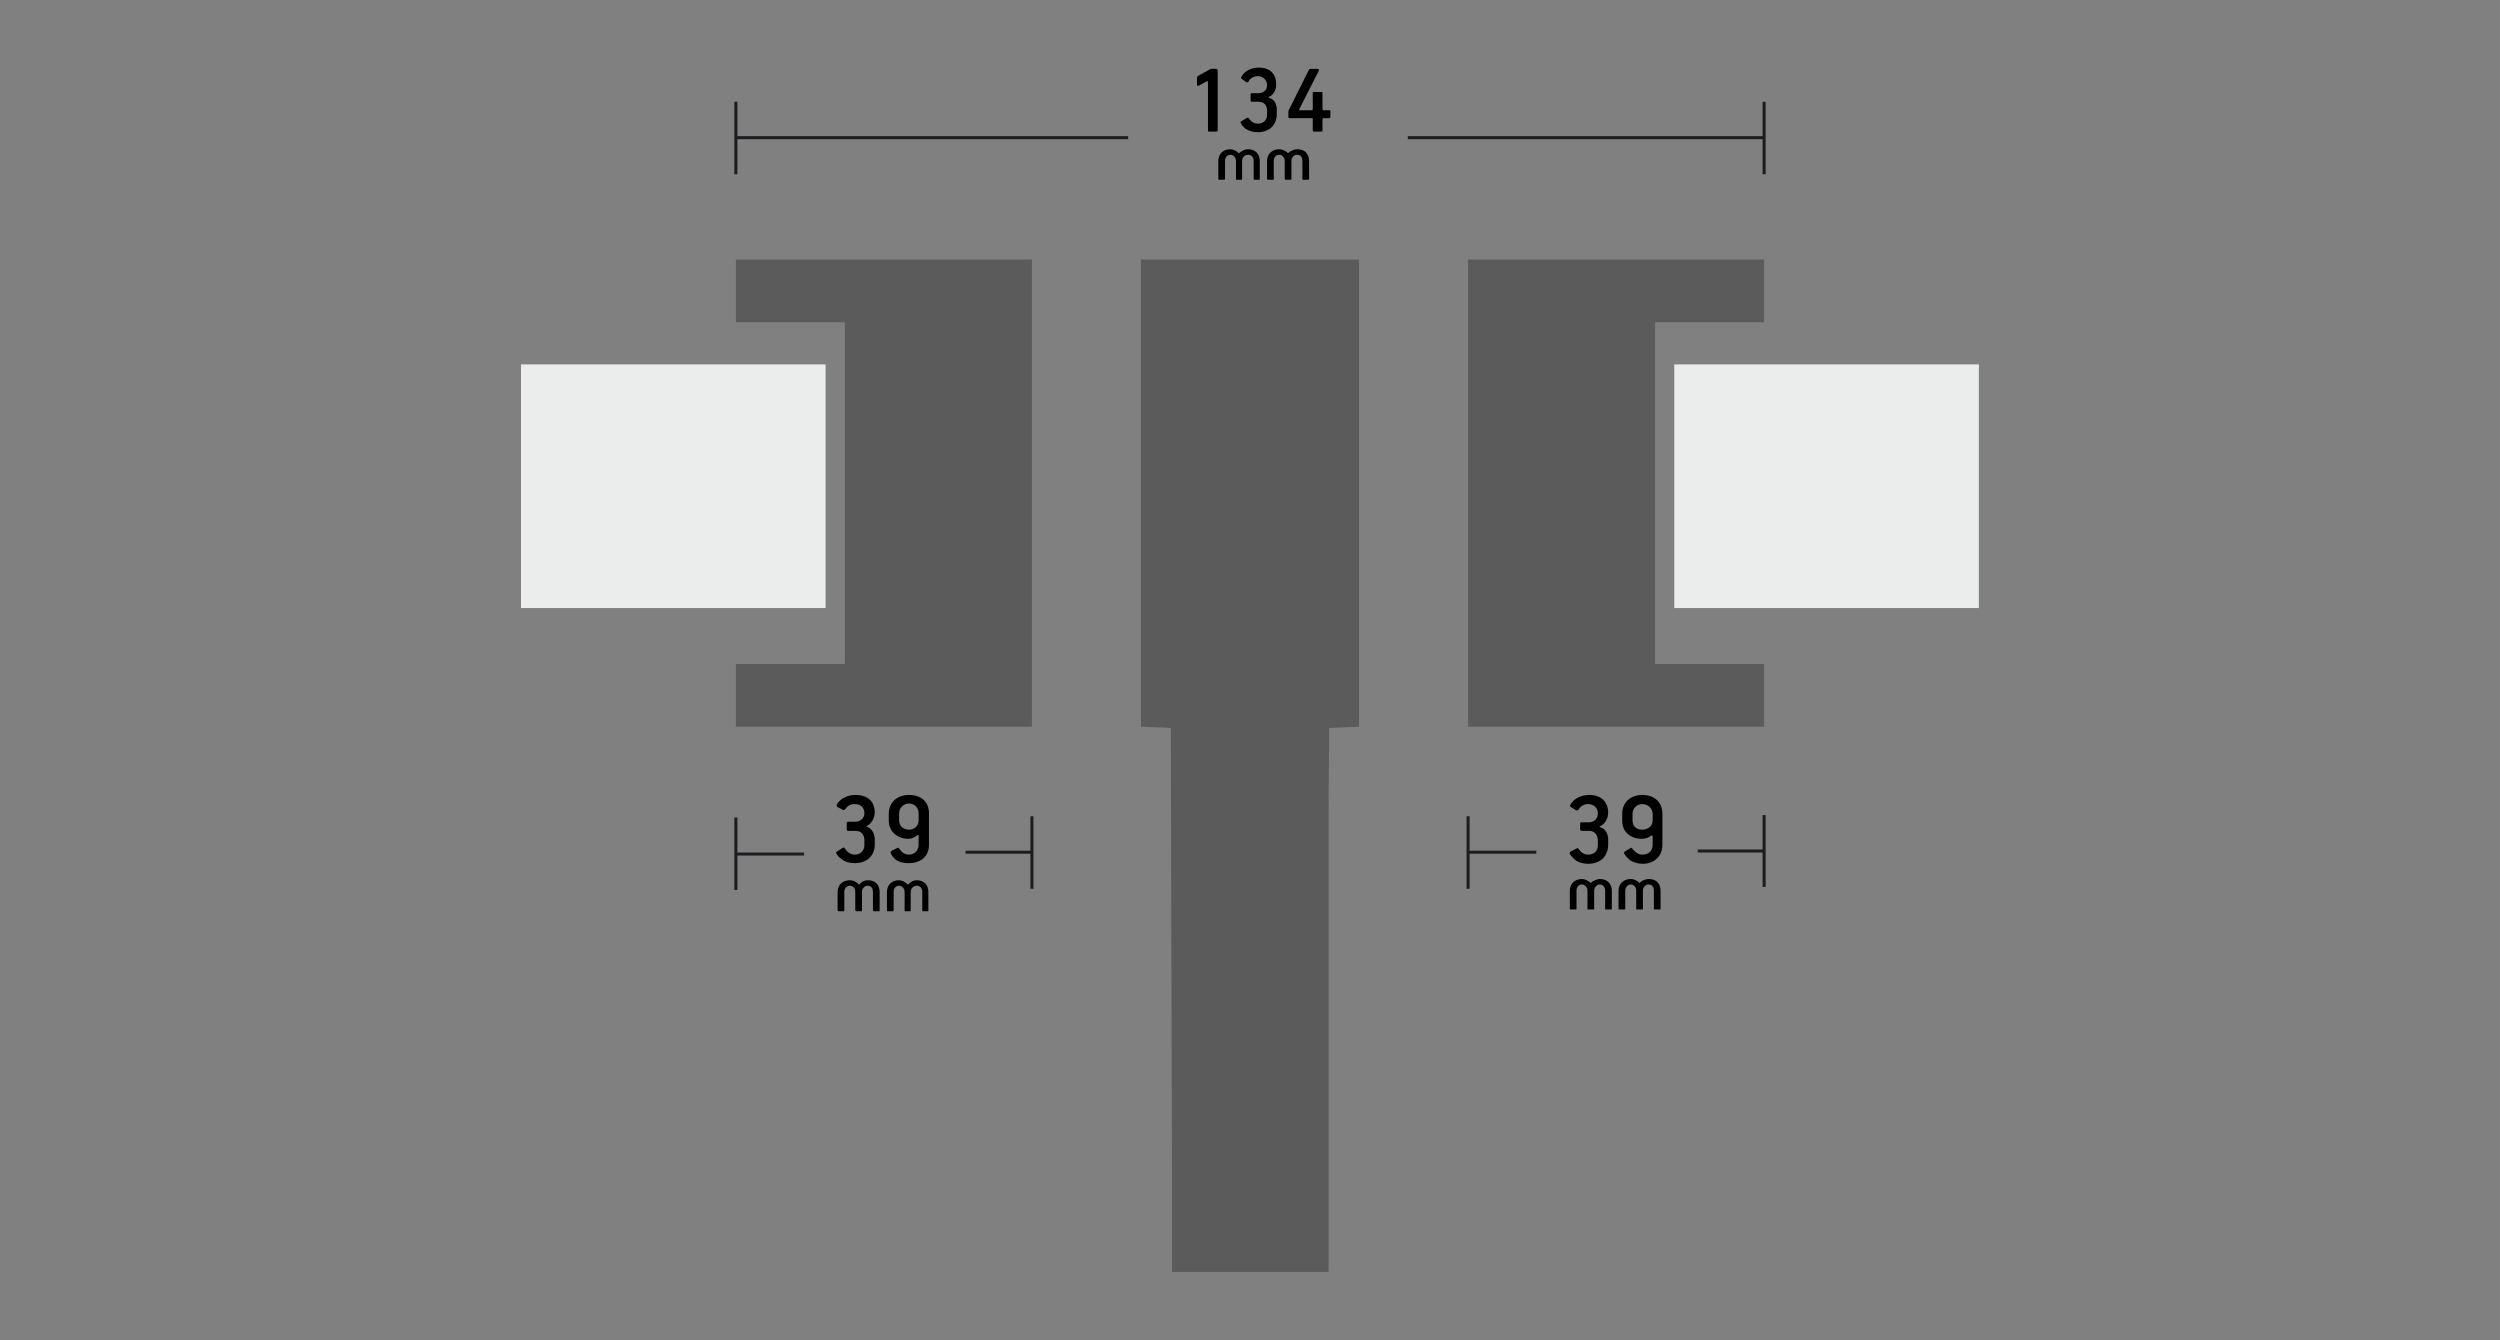<?xml version="1.0" encoding="UTF-8"?>
<!DOCTYPE svg PUBLIC "-//W3C//DTD SVG 1.1//EN" "http://www.w3.org/Graphics/SVG/1.1/DTD/svg11.dtd">
<!-- Creator: CorelDRAW -->
<svg xmlns="http://www.w3.org/2000/svg" xml:space="preserve" width="416px" height="223px" version="1.1" style="shape-rendering:geometricPrecision; text-rendering:geometricPrecision; image-rendering:optimizeQuality; fill-rule:evenodd; clip-rule:evenodd"
viewBox="0 0 41.04 22"
 xmlns:xlink="http://www.w3.org/1999/xlink"
 xmlns:xodm="http://www.corel.com/coreldraw/odm/2003">
 <rect x="0" y="0" width="41.04" height="22" fill="#808080" stroke="none"/>
 <defs>
  <style type="text/css">
   <![CDATA[
    .str0 {stroke:#1F1C21;stroke-width:0.05;stroke-miterlimit:2.613}
    .fil0 {fill:none}
    .fil1 {fill:none;fill-rule:nonzero}
    .fil3 {fill:#EBECEC}
    .fil4 {fill:#5B5B5B}
    .fil2 {fill:black;fill-rule:nonzero}
   ]]>
  </style>
 </defs>
 <g id="LAYER_x0020_2">
  <rect class="fil0" width="41.04" height="22"/>
 </g>
 <g id="Layer_x0020_1">
  <g id="_2304179979264">
   <g>
    <line class="fil1 str0" x1="12.08" y1="14.02" x2="13.2" y2= "14.02" />
    <line id="_1" class="fil1 str0" x1="12.08" y1="13.42" x2="12.08" y2= "14.61" />
   </g>
   <g>
    <line class="fil1 str0" x1="24.1" y1="13.99" x2="25.22" y2= "13.99" />
    <line id="_1_0" class="fil1 str0" x1="24.1" y1="13.4" x2="24.1" y2= "14.59" />
   </g>
   <g>
    <line class="fil1 str0" x1="16.94" y1="13.99" x2="15.85" y2= "13.99" />
    <line id="_1_1" class="fil1 str0" x1="16.94" y1="14.59" x2="16.94" y2= "13.4" />
   </g>
   <g>
    <line class="fil1 str0" x1="28.96" y1="13.97" x2="27.87" y2= "13.97" />
    <line id="_1_2" class="fil1 str0" x1="28.96" y1="14.56" x2="28.96" y2= "13.38" />
   </g>
   <path class="fil2" d="M14.36 13.86l0 -0.08c0,-0.08 -0.04,-0.18 -0.13,-0.21 -0.01,0 -0.02,-0.01 0,-0.01 0.08,-0.04 0.13,-0.14 0.13,-0.22 0,-0.18 -0.11,-0.29 -0.32,-0.29 -0.11,0 -0.24,0.05 -0.3,0.15 -0.01,0.02 -0.01,0.03 0.01,0.05l0.08 0.04c0.02,0.02 0.04,0 0.05,-0.01 0.03,-0.05 0.08,-0.08 0.15,-0.08 0.09,0 0.16,0.05 0.16,0.15 0,0.08 -0.06,0.14 -0.16,0.14l-0.11 0c-0.01,0 -0.02,0.01 -0.02,0.02l0 0.11c0,0.01 0.01,0.02 0.02,0.02l0.13 0c0.09,0 0.14,0.07 0.14,0.15l0 0.08c0,0.09 -0.06,0.16 -0.16,0.16 -0.07,0 -0.13,-0.05 -0.16,-0.1 -0.01,-0.02 -0.02,-0.02 -0.04,-0.01l-0.09 0.06c-0.02,0.01 -0.02,0.02 -0.01,0.03 0.02,0.04 0.04,0.06 0.08,0.09 0.06,0.05 0.14,0.07 0.22,0.07 0.2,0 0.33,-0.12 0.33,-0.31z"/>
   <path id="_1_3" class="fil2" d="M15.25 13.87l0 -0.52c0,-0.19 -0.13,-0.3 -0.33,-0.3 -0.19,0 -0.33,0.12 -0.33,0.31l0 0.11c0,0.18 0.14,0.3 0.32,0.3 0.06,0 0.12,-0.03 0.15,-0.06 0.02,-0.01 0.02,0 0.02,0.02l0 0.14c0,0.09 -0.07,0.16 -0.16,0.16 -0.07,0 -0.12,-0.04 -0.16,-0.1 -0.01,-0.01 -0.01,-0.02 -0.03,-0.01l-0.1 0.05c-0.01,0.01 -0.01,0.02 -0.01,0.03 0.02,0.05 0.06,0.1 0.11,0.13 0.06,0.03 0.12,0.04 0.19,0.04 0.19,0 0.33,-0.11 0.33,-0.3zm-0.17 -0.4c0,0.09 -0.07,0.15 -0.16,0.15 -0.09,0 -0.16,-0.06 -0.16,-0.15l0 -0.12c0,-0.08 0.07,-0.16 0.16,-0.16 0.09,0 0.16,0.07 0.16,0.16l0 0.12z"/>
   <path class="fil2" d="M26.4 13.86l0 -0.08c0,-0.07 -0.03,-0.17 -0.13,-0.2 -0.01,-0.01 -0.02,-0.01 0,-0.02 0.08,-0.03 0.13,-0.13 0.13,-0.22 0,-0.17 -0.11,-0.29 -0.31,-0.29 -0.12,0 -0.25,0.05 -0.31,0.16 -0.01,0.01 -0.01,0.03 0.01,0.04l0.08 0.05c0.02,0.01 0.04,0 0.05,-0.02 0.03,-0.05 0.09,-0.08 0.15,-0.08 0.09,0 0.16,0.06 0.16,0.15 0,0.09 -0.06,0.15 -0.15,0.15l-0.12 0c-0.01,0 -0.02,0 -0.02,0.02l0 0.1c0,0.01 0.01,0.02 0.03,0.02l0.12 0c0.09,0 0.14,0.07 0.14,0.16l0 0.08c0,0.09 -0.06,0.15 -0.16,0.15 -0.07,0 -0.12,-0.04 -0.16,-0.1 -0.01,-0.01 -0.02,-0.01 -0.03,0l-0.1 0.05c-0.02,0.01 -0.01,0.02 -0.01,0.04 0.02,0.03 0.05,0.06 0.08,0.09 0.06,0.05 0.14,0.07 0.22,0.07 0.2,0 0.33,-0.12 0.33,-0.32z"/>
   <path id="_1_4" class="fil2" d="M27.29 13.87l0 -0.51c0,-0.19 -0.13,-0.31 -0.33,-0.31 -0.19,0 -0.33,0.12 -0.33,0.31l0 0.11c0,0.19 0.14,0.3 0.32,0.3 0.06,0 0.12,-0.02 0.15,-0.05 0.02,-0.01 0.03,0 0.03,0.01l0 0.14c0,0.1 -0.07,0.16 -0.17,0.16 -0.07,0 -0.11,-0.04 -0.16,-0.09 0,-0.01 -0.01,-0.03 -0.03,-0.02l-0.1 0.06c-0.01,0.01 -0.01,0.02 -0.01,0.03 0.03,0.05 0.07,0.09 0.11,0.12 0.06,0.03 0.12,0.05 0.2,0.05 0.18,0 0.32,-0.12 0.32,-0.31zm-0.16 -0.4c0,0.09 -0.08,0.15 -0.17,0.15 -0.09,0 -0.16,-0.05 -0.16,-0.15l0 -0.11c0,-0.09 0.07,-0.16 0.16,-0.16 0.09,0 0.17,0.07 0.17,0.16l0 0.11z"/>
   <path class="fil2" d="M14.44 14.94l0 -0.3c0,-0.11 -0.07,-0.19 -0.19,-0.19 -0.06,0 -0.12,0.03 -0.14,0.07 -0.01,0 -0.01,0 -0.02,-0.01 -0.03,-0.03 -0.08,-0.06 -0.14,-0.06 -0.12,0 -0.2,0.08 -0.2,0.19l0 0.3c0,0.01 0.01,0.02 0.02,0.02l0.08 0c0.01,0 0.01,-0.01 0.01,-0.02l0 -0.3c0,-0.05 0.04,-0.1 0.09,-0.1 0.06,0 0.09,0.05 0.09,0.1l0 0.3c0,0.01 0.01,0.02 0.02,0.02l0.08 0c0.01,0 0.01,-0.01 0.01,-0.02l0 -0.3c0,-0.05 0.04,-0.1 0.09,-0.1 0.07,0 0.09,0.05 0.09,0.1l0 0.3c0,0.01 0.01,0.02 0.02,0.02l0.08 0c0.01,0 0.01,-0.01 0.01,-0.02z"/>
   <path id="_1_5" class="fil2" d="M15.24 14.94l0 -0.3c0,-0.11 -0.07,-0.19 -0.19,-0.19 -0.06,0 -0.11,0.03 -0.14,0.07 -0.01,0 -0.01,0 -0.02,-0.01 -0.03,-0.03 -0.08,-0.06 -0.14,-0.06 -0.11,0 -0.19,0.08 -0.19,0.19l0 0.3c0,0.01 0,0.02 0.01,0.02l0.08 0c0.01,0 0.02,-0.01 0.02,-0.02l0 -0.3c0,-0.05 0.03,-0.1 0.09,-0.1 0.05,0 0.09,0.05 0.09,0.1l0 0.3c0,0.01 0,0.02 0.01,0.02l0.08 0c0.01,0 0.01,-0.01 0.01,-0.02l0 -0.3c0,-0.05 0.04,-0.1 0.1,-0.1 0.06,0 0.09,0.05 0.09,0.1l0 0.3c0,0.01 0,0.02 0.01,0.02l0.08 0c0.01,0 0.01,-0.01 0.01,-0.02z"/>
   <path class="fil2" d="M26.46 14.92l0 -0.3c0,-0.11 -0.08,-0.19 -0.19,-0.19 -0.06,0 -0.12,0.03 -0.15,0.06 0,0.01 -0.01,0.01 -0.01,0 -0.04,-0.03 -0.09,-0.06 -0.14,-0.06 -0.12,0 -0.2,0.08 -0.2,0.19l0 0.3c0,0.01 0.01,0.01 0.01,0.01l0.08 0c0.01,0 0.02,0 0.02,-0.01l0 -0.3c0,-0.05 0.03,-0.1 0.09,-0.1 0.05,0 0.09,0.05 0.09,0.1l0 0.3c0,0.01 0,0.01 0.01,0.01l0.08 0c0.01,0 0.02,0 0.02,-0.01l0 -0.3c0,-0.05 0.04,-0.1 0.09,-0.1 0.06,0 0.09,0.05 0.09,0.1l0 0.3c0,0.01 0,0.01 0.01,0.01l0.08 0c0.01,0 0.02,0 0.02,-0.01z"/>
   <path id="_1_6" class="fil2" d="M27.26 14.92l0 -0.3c0,-0.11 -0.07,-0.19 -0.19,-0.19 -0.06,0 -0.12,0.03 -0.15,0.06 0,0.01 0,0.01 -0.01,0 -0.03,-0.03 -0.08,-0.06 -0.14,-0.06 -0.12,0 -0.2,0.08 -0.2,0.19l0 0.3c0,0.01 0.01,0.01 0.02,0.01l0.08 0c0.01,0 0.01,0 0.01,-0.01l0 -0.3c0,-0.05 0.04,-0.1 0.09,-0.1 0.06,0 0.09,0.05 0.09,0.1l0 0.3c0,0.01 0.01,0.01 0.02,0.01l0.08 0c0.01,0 0.01,0 0.01,-0.01l0 -0.3c0,-0.05 0.04,-0.1 0.09,-0.1 0.07,0 0.09,0.05 0.09,0.1l0 0.3c0,0.01 0.01,0.01 0.02,0.01l0.08 0c0,0 0.01,0 0.01,-0.01z"/>
   <g>
    <line class="fil1 str0" x1="18.52" y1="2.26" x2="12.08" y2= "2.26" />
    <line id="_1_7" class="fil1 str0" x1="12.08" y1="2.86" x2="12.08" y2= "1.67" />
   </g>
   <g>
    <line class="fil1 str0" x1="28.96" y1="2.26" x2="23.11" y2= "2.26" />
    <line id="_1_8" class="fil1 str0" x1="28.96" y1="2.86" x2="28.96" y2= "1.67" />
   </g>
   <path class="fil2" d="M19.99 2.14l0 -0.98c0,-0.02 -0.01,-0.03 -0.03,-0.03l-0.07 0c-0.02,0 -0.03,0.01 -0.05,0.02l-0.18 0.1c-0.01,0.02 -0.01,0.03 -0.01,0.05l0 0.09c0,0.02 0.01,0.03 0.04,0.01l0.11 -0.06c0.02,-0.01 0.03,-0.01 0.03,0.01l0 0.79c0,0.01 0,0.02 0.02,0.02l0.11 0c0.02,0 0.03,-0.01 0.03,-0.02z"/>
   <path id="_1_9" class="fil2" d="M20.96 1.87l0 -0.07c0,-0.07 -0.03,-0.17 -0.12,-0.19 -0.01,-0.01 -0.02,-0.01 -0.01,-0.02 0.08,-0.03 0.12,-0.12 0.12,-0.2 0,-0.17 -0.09,-0.28 -0.29,-0.28 -0.11,0 -0.23,0.05 -0.28,0.15 -0.01,0.01 -0.01,0.03 0.01,0.04l0.07 0.05c0.02,0.01 0.04,-0.01 0.04,-0.02 0.03,-0.05 0.09,-0.08 0.15,-0.08 0.08,0 0.15,0.06 0.15,0.15 0,0.08 -0.06,0.13 -0.15,0.13l-0.1 0c-0.02,0 -0.02,0.01 -0.02,0.02l0 0.1c0,0.01 0,0.02 0.02,0.02l0.11 0c0.09,0 0.14,0.06 0.14,0.14l0 0.08c0,0.08 -0.06,0.14 -0.15,0.14 -0.07,0 -0.12,-0.04 -0.15,-0.09 -0.01,-0.01 -0.02,-0.01 -0.04,0l-0.08 0.05c-0.02,0.01 -0.02,0.02 -0.01,0.03 0.01,0.03 0.04,0.06 0.07,0.09 0.06,0.04 0.13,0.06 0.21,0.06 0.18,0 0.31,-0.11 0.31,-0.3z"/>
   <path id="_2" class="fil2" d="M21.17 1.78c-0.02,0.03 -0.02,0.04 -0.02,0.08l0 0.06c0,0.01 0.01,0.02 0.02,0.02l0.36 0c0.02,0 0.02,0 0.02,0.02l0 0.18c0,0.01 0.01,0.02 0.02,0.02l0.12 0c0.02,0 0.02,-0.01 0.02,-0.02l0 -0.18c0,-0.02 0.01,-0.02 0.03,-0.02l0.08 0c0.01,0 0.02,-0.01 0.02,-0.02l0 -0.1c0,-0.01 -0.01,-0.01 -0.02,-0.01l-0.09 0c-0.01,0 -0.02,-0.01 -0.02,-0.03l0 -0.25c0,-0.01 0,-0.02 -0.02,-0.02l-0.12 0c-0.01,0 -0.02,0 -0.02,0.01l0 0.26c0,0.01 0,0.03 -0.01,0.03l-0.2 0c-0.02,0 -0.01,-0.02 -0.01,-0.02l0.32 -0.63c0.01,-0.01 0,-0.03 -0.02,-0.03l-0.11 0c-0.01,0 -0.02,0 -0.03,0.01l-0.32 0.64z"/>
   <path class="fil2" d="M20.68 2.94l0 -0.3c0,-0.11 -0.07,-0.19 -0.19,-0.19 -0.06,0 -0.11,0.03 -0.14,0.06 -0.01,0.01 -0.01,0.01 -0.02,0 -0.03,-0.03 -0.08,-0.06 -0.14,-0.06 -0.11,0 -0.19,0.08 -0.19,0.19l0 0.3c0,0.01 0,0.01 0.01,0.01l0.08 0c0.01,0 0.02,0 0.02,-0.01l0 -0.3c0,-0.05 0.03,-0.1 0.09,-0.1 0.05,0 0.09,0.05 0.09,0.1l0 0.3c0,0.01 0,0.01 0.01,0.01l0.08 0c0.01,0 0.01,0 0.01,-0.01l0 -0.3c0,-0.05 0.04,-0.1 0.1,-0.1 0.06,0 0.09,0.05 0.09,0.1l0 0.3c0,0.01 0,0.01 0.01,0.01l0.08 0c0.01,0 0.01,0 0.01,-0.01z"/>
   <path id="_1_10" class="fil2" d="M21.49 2.94l0 -0.3c0,-0.11 -0.07,-0.19 -0.19,-0.19 -0.06,0 -0.12,0.03 -0.15,0.06 0,0.01 -0.01,0.01 -0.01,0 -0.03,-0.03 -0.09,-0.06 -0.14,-0.06 -0.12,0 -0.2,0.08 -0.2,0.19l0 0.3c0,0.01 0.01,0.01 0.02,0.01l0.08 0c0.01,0 0.01,0 0.01,-0.01l0 -0.3c0,-0.05 0.03,-0.1 0.09,-0.1 0.05,0 0.09,0.05 0.09,0.1l0 0.3c0,0.01 0.01,0.01 0.02,0.01l0.07 0c0.01,0 0.02,0 0.02,-0.01l0 -0.3c0,-0.05 0.04,-0.1 0.09,-0.1 0.07,0 0.09,0.05 0.09,0.1l0 0.3c0,0.01 0,0.01 0.01,0.01l0.08 0c0.01,0 0.02,0 0.02,-0.01z"/>
   <g>
    <rect class="fil3" transform="matrix(5.29691E-13 -20 20 5.29691E-13 8.553 9.982)" width="0.2" height="0.25"/>
    <polygon class="fil4" points="12.08,11.93 12.08,10.9 13.87,10.9 13.87,5.29 12.08,5.29 12.08,4.26 16.94,4.26 16.94,6.82 16.94,9.38 16.94,11.93 "/>
   </g>
   <g>
    <rect class="fil3" transform="matrix(-5.29691E-13 -20 -20 5.29691E-13 32.485 9.982)" width="0.2" height="0.25"/>
    <polygon class="fil4" points="28.96,11.93 28.96,10.9 27.17,10.9 27.17,5.29 28.96,5.29 28.96,4.26 24.1,4.26 24.1,6.82 24.1,9.38 24.1,11.93 "/>
   </g>
   <polygon class="fil4" points="18.73,4.26 19.24,4.26 21.81,4.26 22.31,4.26 22.31,11.93 21.82,11.95 21.81,13.23 21.81,20.88 21.8,20.88 19.24,20.88 19.24,20.88 19.24,19.6 19.22,11.95 18.73,11.93 "/>
  </g>
 </g>
</svg>
